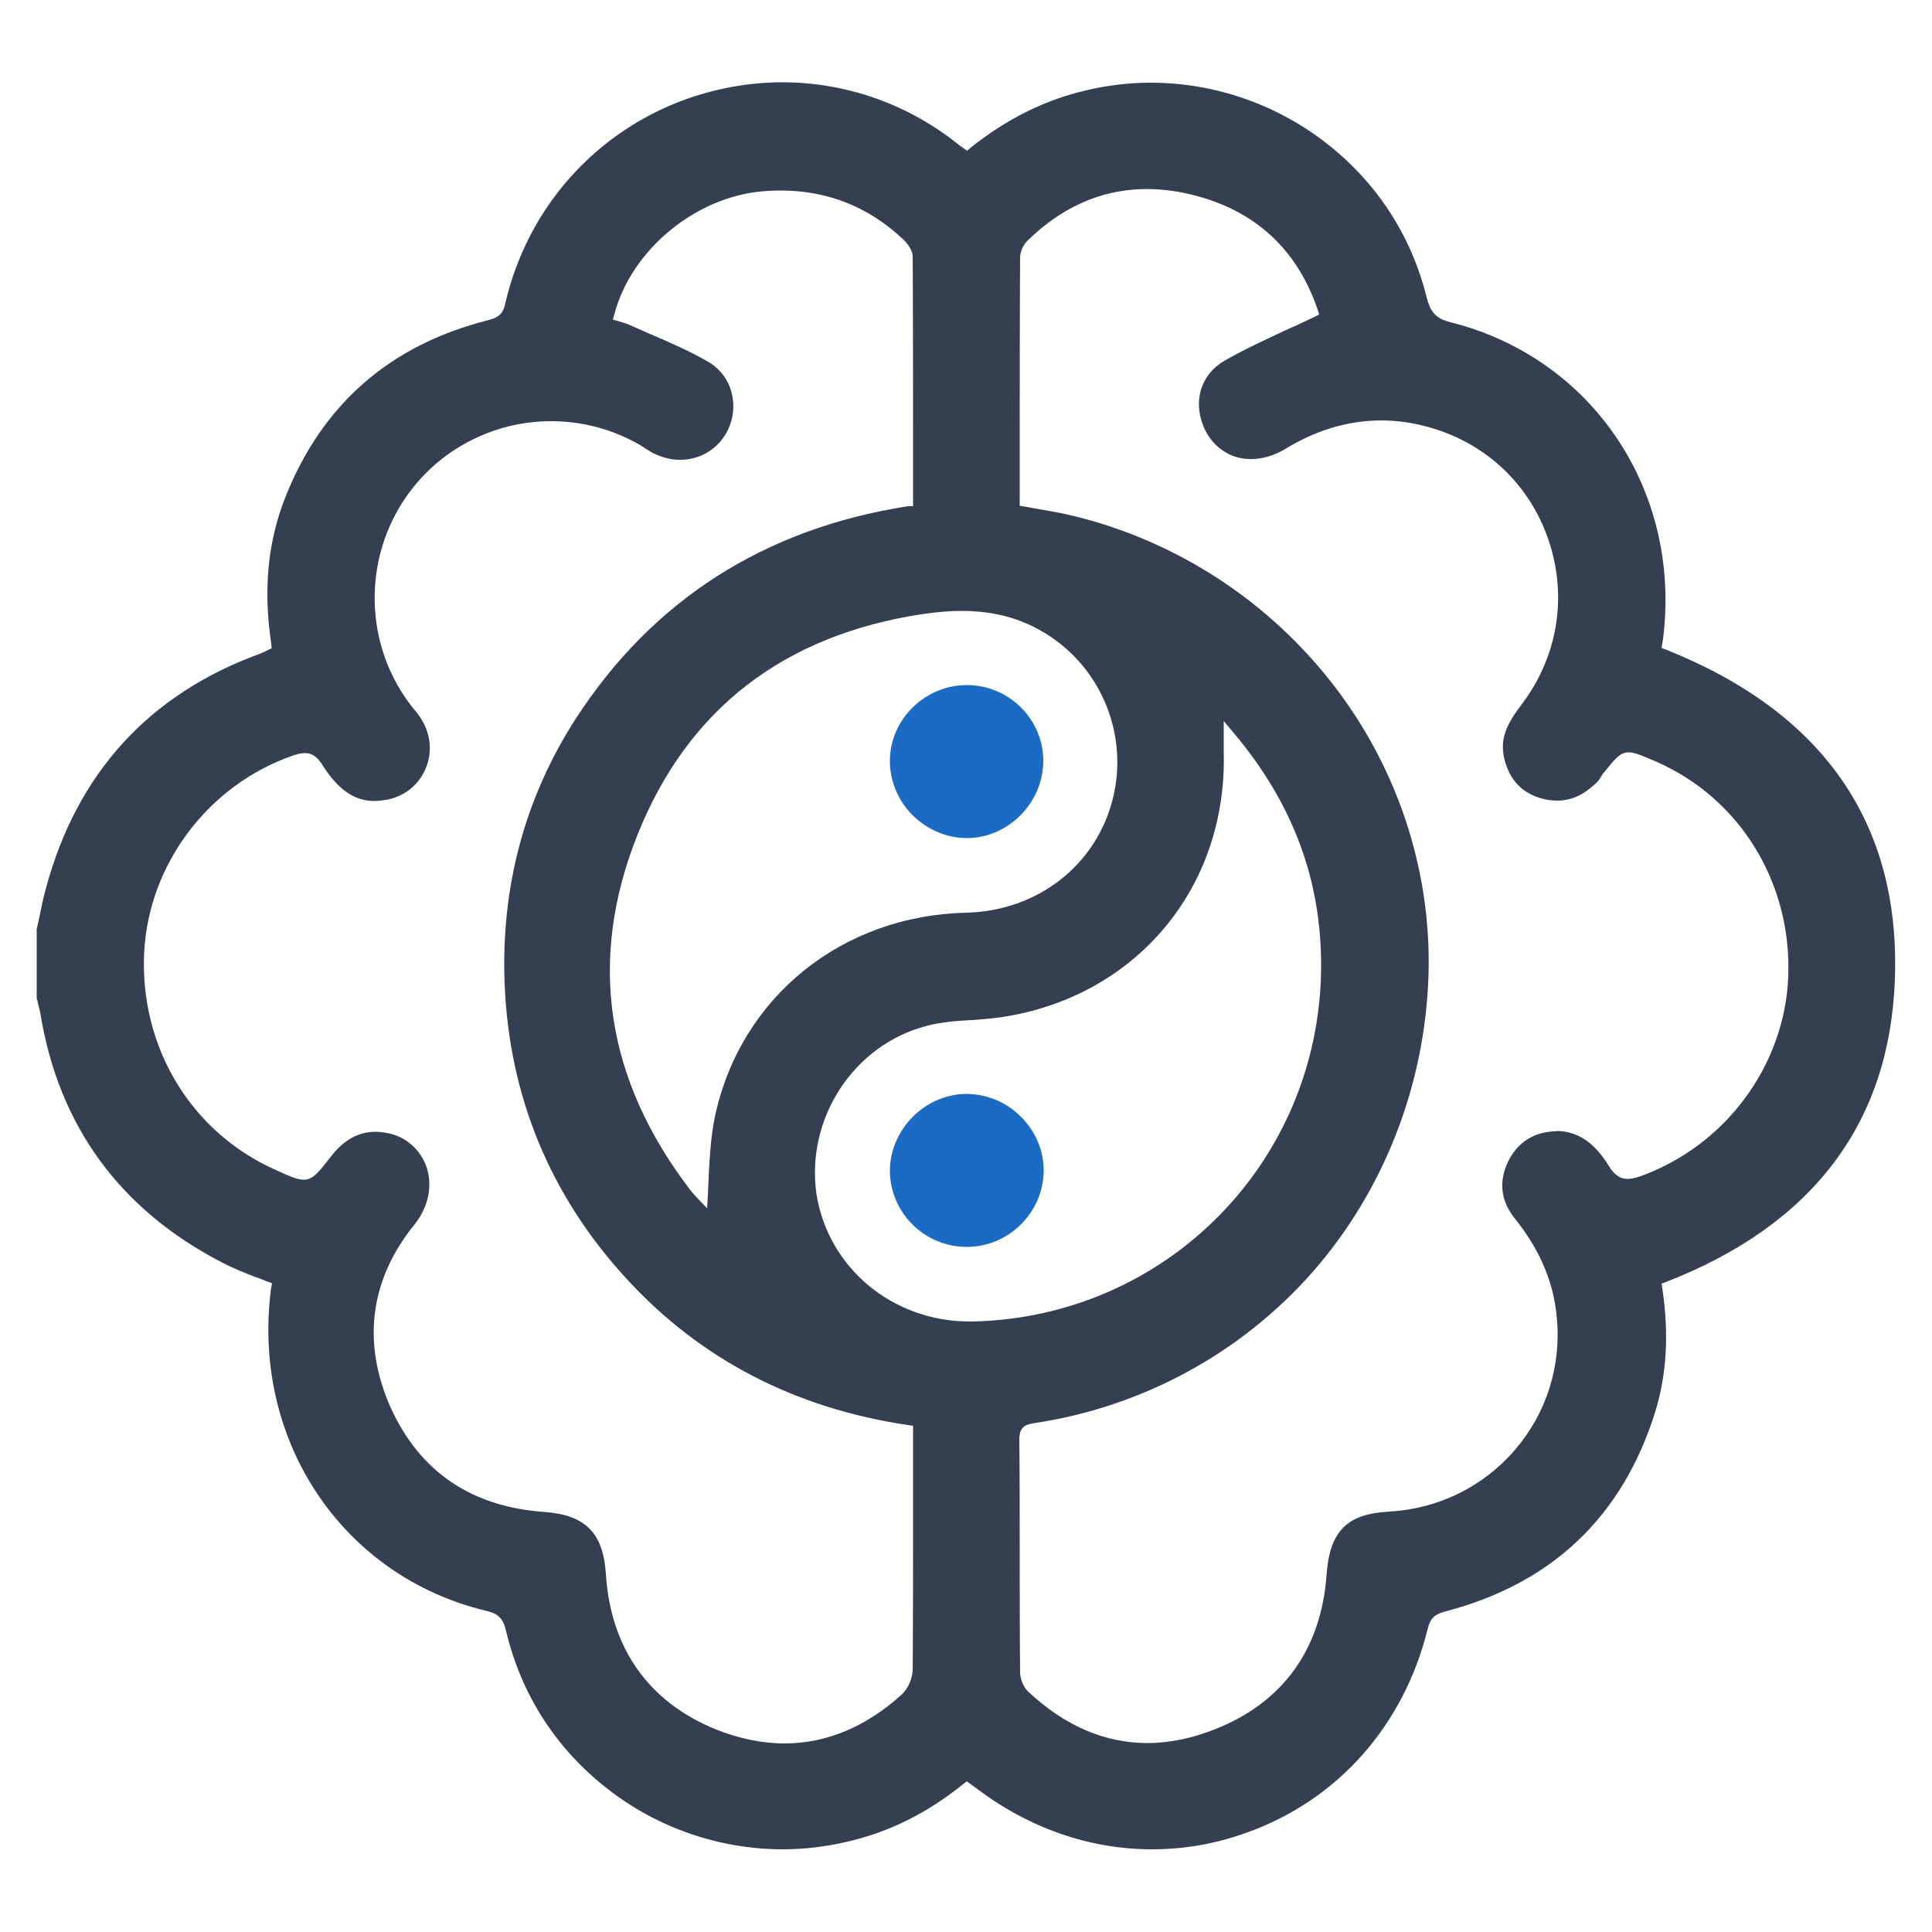 <svg xmlns="http://www.w3.org/2000/svg" xmlns:xlink="http://www.w3.org/1999/xlink" version="1.1" id="Layer_1" x="0px" y="0px" viewBox="0 0 500 500" style="enable-background:new 0 0 500 500;" xml:space="preserve">
<style type="text/css">
	.st0{fill:#343F52;}
	.st1{fill:#1B6BC5;}
</style>
<g>
	<path class="st0" d="M431.1,168.1l-1.1-0.4l0.4-2.4c4.8-38.3-18.3-72.7-55-81.9c-4.1-1-5.3-3-6.2-6.5c-4-16.1-13.1-30-26.4-40.2   c-12.9-9.9-28.8-15.3-45-15.3c-5.7,0-11.3,0.7-16.8,2c-10.7,2.5-20.5,7.4-29.9,14.9l-0.8,0.7l-1-0.7c-0.3-0.2-0.6-0.4-0.9-0.6   C235.3,27,219,21.3,202.5,21.3c-8.2,0-16.3,1.4-24.2,4.1c-24.1,8.4-41.9,28.4-47.6,53.4c-0.6,2.7-2.1,3.5-4.5,4.1   c-25.3,6.4-42.9,21.8-52.4,45.9c-4.5,11.4-5.7,23.8-3.6,37.8l0.1,1.2l-1.1,0.5c-0.6,0.3-1.2,0.6-1.7,0.8   c-29,10.5-47.7,31.1-55.7,61.1c-0.6,2.2-1.1,4.5-1.6,7.1l-0.7,3.2l0,17.9l0.1,0.3c0.1,0.3,0.2,0.6,0.2,0.9c0.2,0.8,0.4,1.6,0.6,2.4   c4.7,29.3,20.6,51.1,47.2,64.8c2.7,1.4,5.7,2.6,8.5,3.7l0.9,0.3c0.8,0.3,1.5,0.6,2.3,0.9l1.1,0.4l-0.2,1.1c-0.1,0.5-0.2,1-0.2,1.5   c-4.5,38.8,19,73.4,55.9,82.2c3.5,0.8,4.4,2.4,5.1,5.3c3.9,16.4,13,30.5,26.3,40.8c12.9,10.1,29,15.6,45.3,15.6   c5.6,0,11.3-0.7,16.8-2c10.8-2.5,20.6-7.4,29.9-14.9l0.9-0.7l2.6,1.9c13.5,10.2,29.2,15.7,45.3,15.7c8.3,0,16.5-1.4,24.5-4.3   c23.6-8.4,40.7-27.7,46.9-52.8c0.6-2.6,1.8-3.8,4.7-4.5c27.4-7.2,45.6-24.4,54.1-51.4c3-9.6,3.7-20.2,1.9-32.2l-0.2-1.2l1.1-0.4   c38.1-14.8,58-41.2,59.3-78.5C491.8,213,471.8,184.3,431.1,168.1z M402.2,292.8l-0.2,0c-5.4,0.3-9.4,3.1-11.7,7.8   c-2.5,5.2-1.9,10.2,1.7,14.7c6.5,8.1,10.1,16.5,10.9,25.7c1.2,12.6-2.7,24.8-10.9,34.3c-8.2,9.5-19.8,15.2-32.5,15.9   c-11,0.6-15.4,5.1-16.2,16.5c-1.4,19.1-11.3,32.9-28.8,39.8c-6,2.4-11.9,3.6-17.6,3.6c-11,0-21.4-4.5-30.8-13.3   c-1.2-1.1-2.1-3.3-2.1-5c-0.1-10.7-0.1-21.8-0.1-31.6v-0.7c0-8.3,0-18.1-0.1-27.9c0-3.2,1.3-3.9,3.9-4.3c28-4.2,53.5-18.1,72-39.1   c18.4-21,29.1-48.3,30-76.9c0.8-27.3-8.2-54.4-25.6-76.3c-17.4-21.9-41.9-37.2-69-43.1c-2.4-0.5-5-0.9-7.2-1.3l-1.1-0.2   c-0.5-0.1-1.1-0.2-1.6-0.3l-1.3-0.2v-12.6c0-17.4,0-34.4,0.1-51.7c0-1.4,0.8-3.2,1.8-4.2c12.3-12.1,27-16.1,43.5-11.8   c15.7,4.1,26.4,14,31.7,29.5l0.4,1.3l-1.2,0.6c-1.7,0.8-3.4,1.6-5.1,2.4l-1.4,0.6c-5.5,2.6-11.3,5.2-16.7,8.3   c-6,3.4-8.3,10.1-5.6,16.9c1.5,3.8,4.4,6.6,8,7.9c4,1.4,8.9,0.7,13.2-1.9c12.4-7.6,25.7-9.4,39-5.1c14.3,4.6,25,15.4,29.5,29.7   c4.5,14.4,1.8,29.5-7.3,41.5c-3.8,5-5.7,8.8-4.5,14c1.3,5.4,4.4,8.8,9.5,10.3c1.4,0.4,2.8,0.6,4.2,0.6c3.5,0,6.7-1.4,9.8-4.3   c0.6-0.5,1.1-1.1,1.5-1.8l0.1-0.2c0.1-0.2,0.3-0.4,0.4-0.6c2.9-3.6,4.1-5.1,5.8-5.5c1.8-0.4,3.8,0.5,8,2.3   c21.7,9.5,35.1,31.3,34.2,55.6v0c-0.9,23.1-16.3,43.9-38.5,51.8c-1.3,0.4-2.2,0.6-3.1,0.6c-2.4,0-3.8-1.7-4.8-3.3   c-3.7-6.1-8.2-9.1-13.6-9.1C402.8,292.8,402.5,292.8,402.2,292.8z M107.2,317c3.8-4.7,4.9-10.5,3-15.5c-1.8-4.5-5.7-7.7-10.7-8.4   c-0.8-0.1-1.5-0.2-2.3-0.2c-4.4,0-8.3,2.1-11.7,6.6c-2.9,3.7-4.2,5.3-6,5.7c-0.3,0.1-0.5,0.1-0.9,0.1c-1.7,0-3.7-0.9-7.2-2.5   c-21.9-9.7-35.2-31.7-34.1-56.1c1.1-23,16.6-43.6,38.6-51.2c1.2-0.4,2.2-0.6,3-0.6c2.3,0,3.5,1.5,4.5,3c4,6.4,8.3,9.4,13.5,9.4   c1.1,0,2.3-0.2,3.6-0.4c4.5-1,8-4,9.7-8.1c1.7-4.1,1.3-8.7-1.1-12.6c-0.6-1-1.3-1.9-2-2.7c-0.3-0.4-0.6-0.7-0.8-1   c-13.2-17.3-12.3-41.7,2-58c8.6-9.8,21.2-15.5,34.3-15.5c8.1,0,16,2.1,22.9,6.1c0.5,0.3,0.9,0.5,1.4,0.9l0.2,0.1   c0.5,0.3,1.1,0.7,1.6,1c2.3,1.2,4.8,1.9,7.3,1.9c4.7,0,9-2.3,11.5-6.2c2.1-3.2,2.8-7.2,1.9-10.9c-0.8-3.5-3-6.4-6-8.2   c-4.6-2.7-9.7-4.9-14.5-7l-0.3-0.1c-2-0.9-3.9-1.7-5.9-2.6c-0.9-0.4-1.8-0.6-2.7-0.9l-1.4-0.4l0.4-1.4   c4.4-16.6,20.9-30.3,38.4-31.8c1.5-0.1,3-0.2,4.6-0.2c12.3,0,22.9,4.3,31.8,12.7c0.2,0.2,2.4,2.3,2.4,4.4c0.1,17.3,0.1,33.8,0.1,52   l0,12.6L235,131c-37.2,5.8-66.1,24.3-86,55c-13.2,20.5-19.4,43.6-18.4,68.7c1.2,29.1,11.8,54.8,31.6,76.3   c19.1,20.8,43.6,33.5,72.8,37.8l1.3,0.2l0,26.5c0,11.9,0,24.3-0.1,36.5c0,2.3-1.2,5.1-2.9,6.6c-9.2,8.3-19.4,12.6-30.3,12.6   c-5.9,0-11.9-1.3-17.9-3.7c-17.3-7.1-27.1-21-28.3-40.2c-0.7-10.6-5.3-15.2-15.8-16c-18.9-1.3-32.2-10.3-39.8-26.8   C93.6,347.6,95.7,331.2,107.2,317z M288,206.7c-4.3,17.2-19.4,29-37.8,29.5c-32.3,0.7-58.4,21.8-65.1,52.4   c-1.1,5.1-1.4,10.3-1.7,15.8l0,0.5c-0.1,1.4-0.1,2.8-0.2,4.3l-0.2,3.5l-2.4-2.5c-0.5-0.5-1.1-1.2-1.7-1.9   c-22.2-28.8-26.9-59.8-13.9-92.3c13-32.5,37.9-51.7,73.9-57.1c3.6-0.5,6.8-0.8,10-0.8c7.5,0,14.1,1.6,19.9,4.8   C284.4,171.4,292.3,189.4,288,206.7z M239.8,265.5c3.7-1,7.7-1.3,11.5-1.5l0.3,0c2.4-0.2,4.8-0.4,7.2-0.7   c35-5.1,58.9-33.4,57.9-68.8c0-1.2,0-2.4,0-3.8l0-4.1l2.6,3.1c15.4,18.3,22.8,38.3,22.6,61c-0.5,50-40,90.1-90,91.3h0   c-0.3,0-0.6,0-1,0c-19.9,0-36.6-13.9-39.6-33C208.5,289.5,220.9,270.4,239.8,265.5z"/>
	<path class="st1" d="M250.2,322.7c10.8,0,19.7-8.8,19.9-19.5c0.1-5.3-2.1-10.5-6-14.3c-3.8-3.8-8.9-5.8-14.2-5.8h0   c-10.7,0.2-19.6,9.3-19.6,20C230.4,313.8,239.2,322.7,250.2,322.7z"/>
	<path class="st1" d="M250.4,177.3l-0.2,0c-10.7,0-19.7,8.7-19.9,19.3v0c-0.1,5.2,2,10.5,5.8,14.3c3.8,3.8,8.9,6,14.1,6   c10.7,0,19.7-9.1,19.8-19.8C270.1,186.3,261.3,177.4,250.4,177.3z"/>
</g>
</svg>